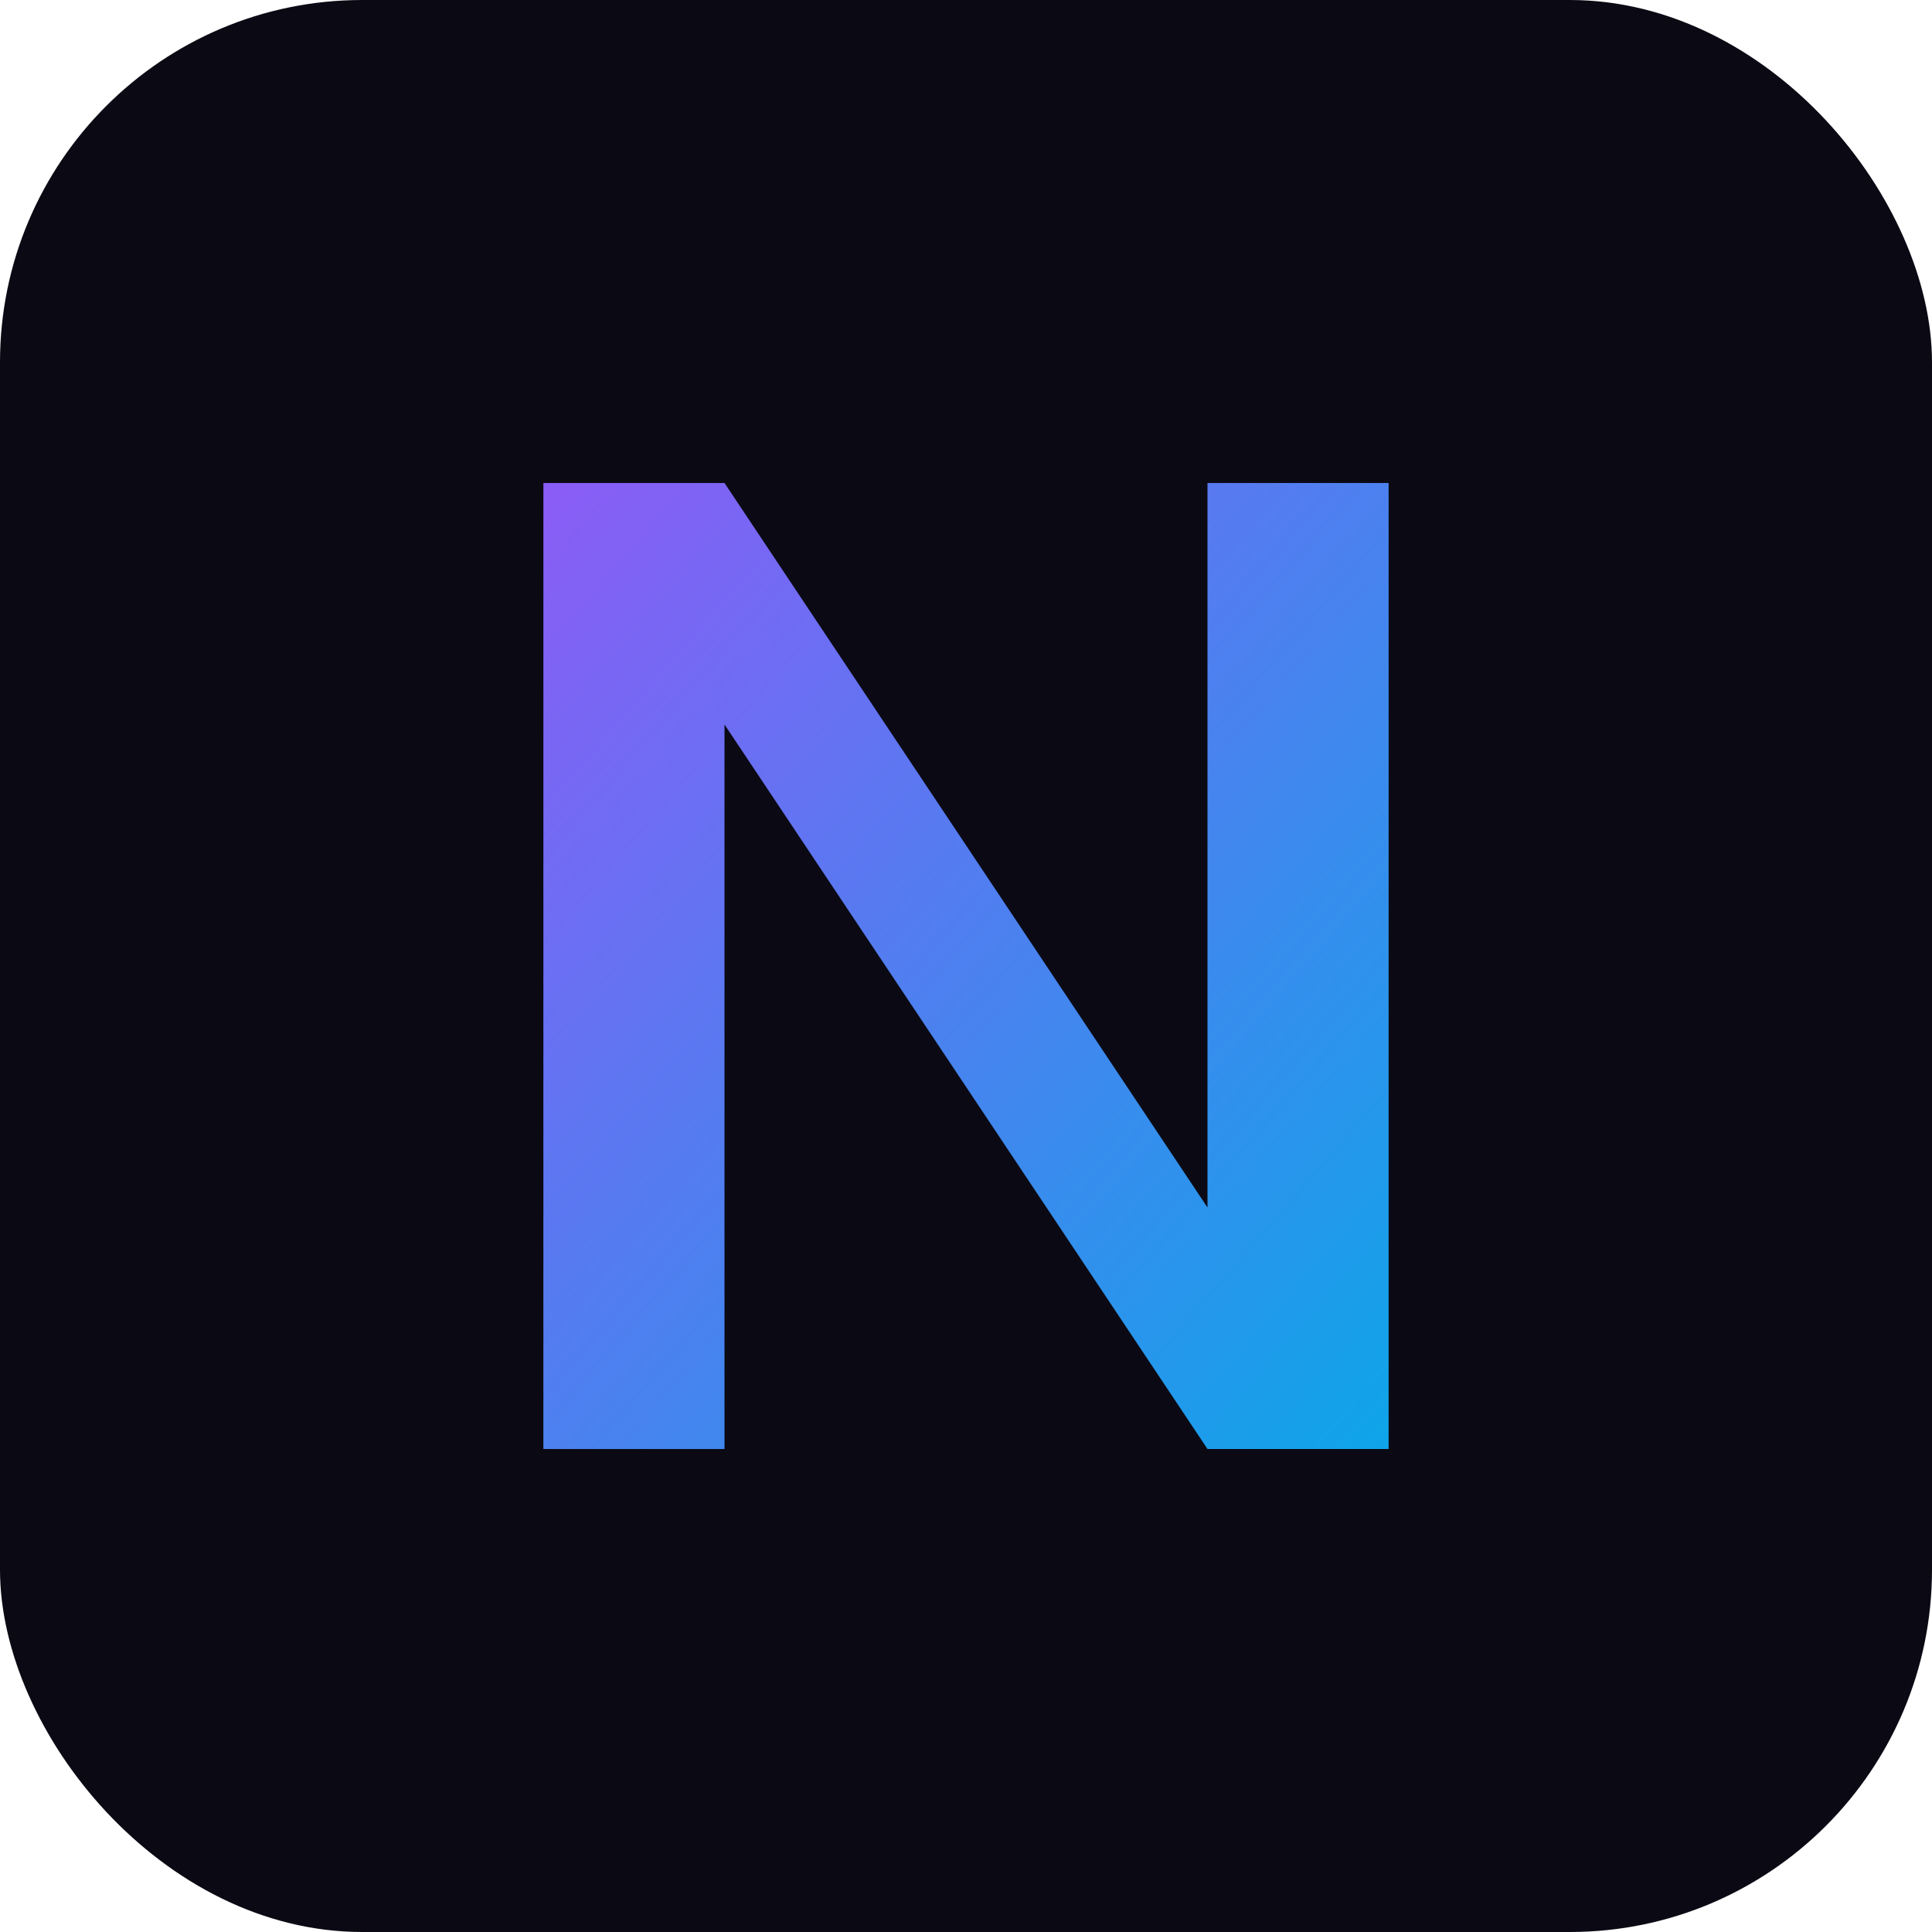 <svg xmlns="http://www.w3.org/2000/svg" viewBox="0 0 32 32">
  <defs>
    <linearGradient id="nGrad" x1="0%" y1="0%" x2="100%" y2="100%">
      <stop offset="0%" stop-color="#8B5CF6"/>
      <stop offset="100%" stop-color="#0EA5E9"/>
    </linearGradient>
  </defs>
  <rect width="32" height="32" rx="6" fill="#0B0A14"/>
  <path d="M9 24V8h3l8 12V8h3v16h-3L12 12v12H9z" fill="url(#nGrad)"/>
</svg>
